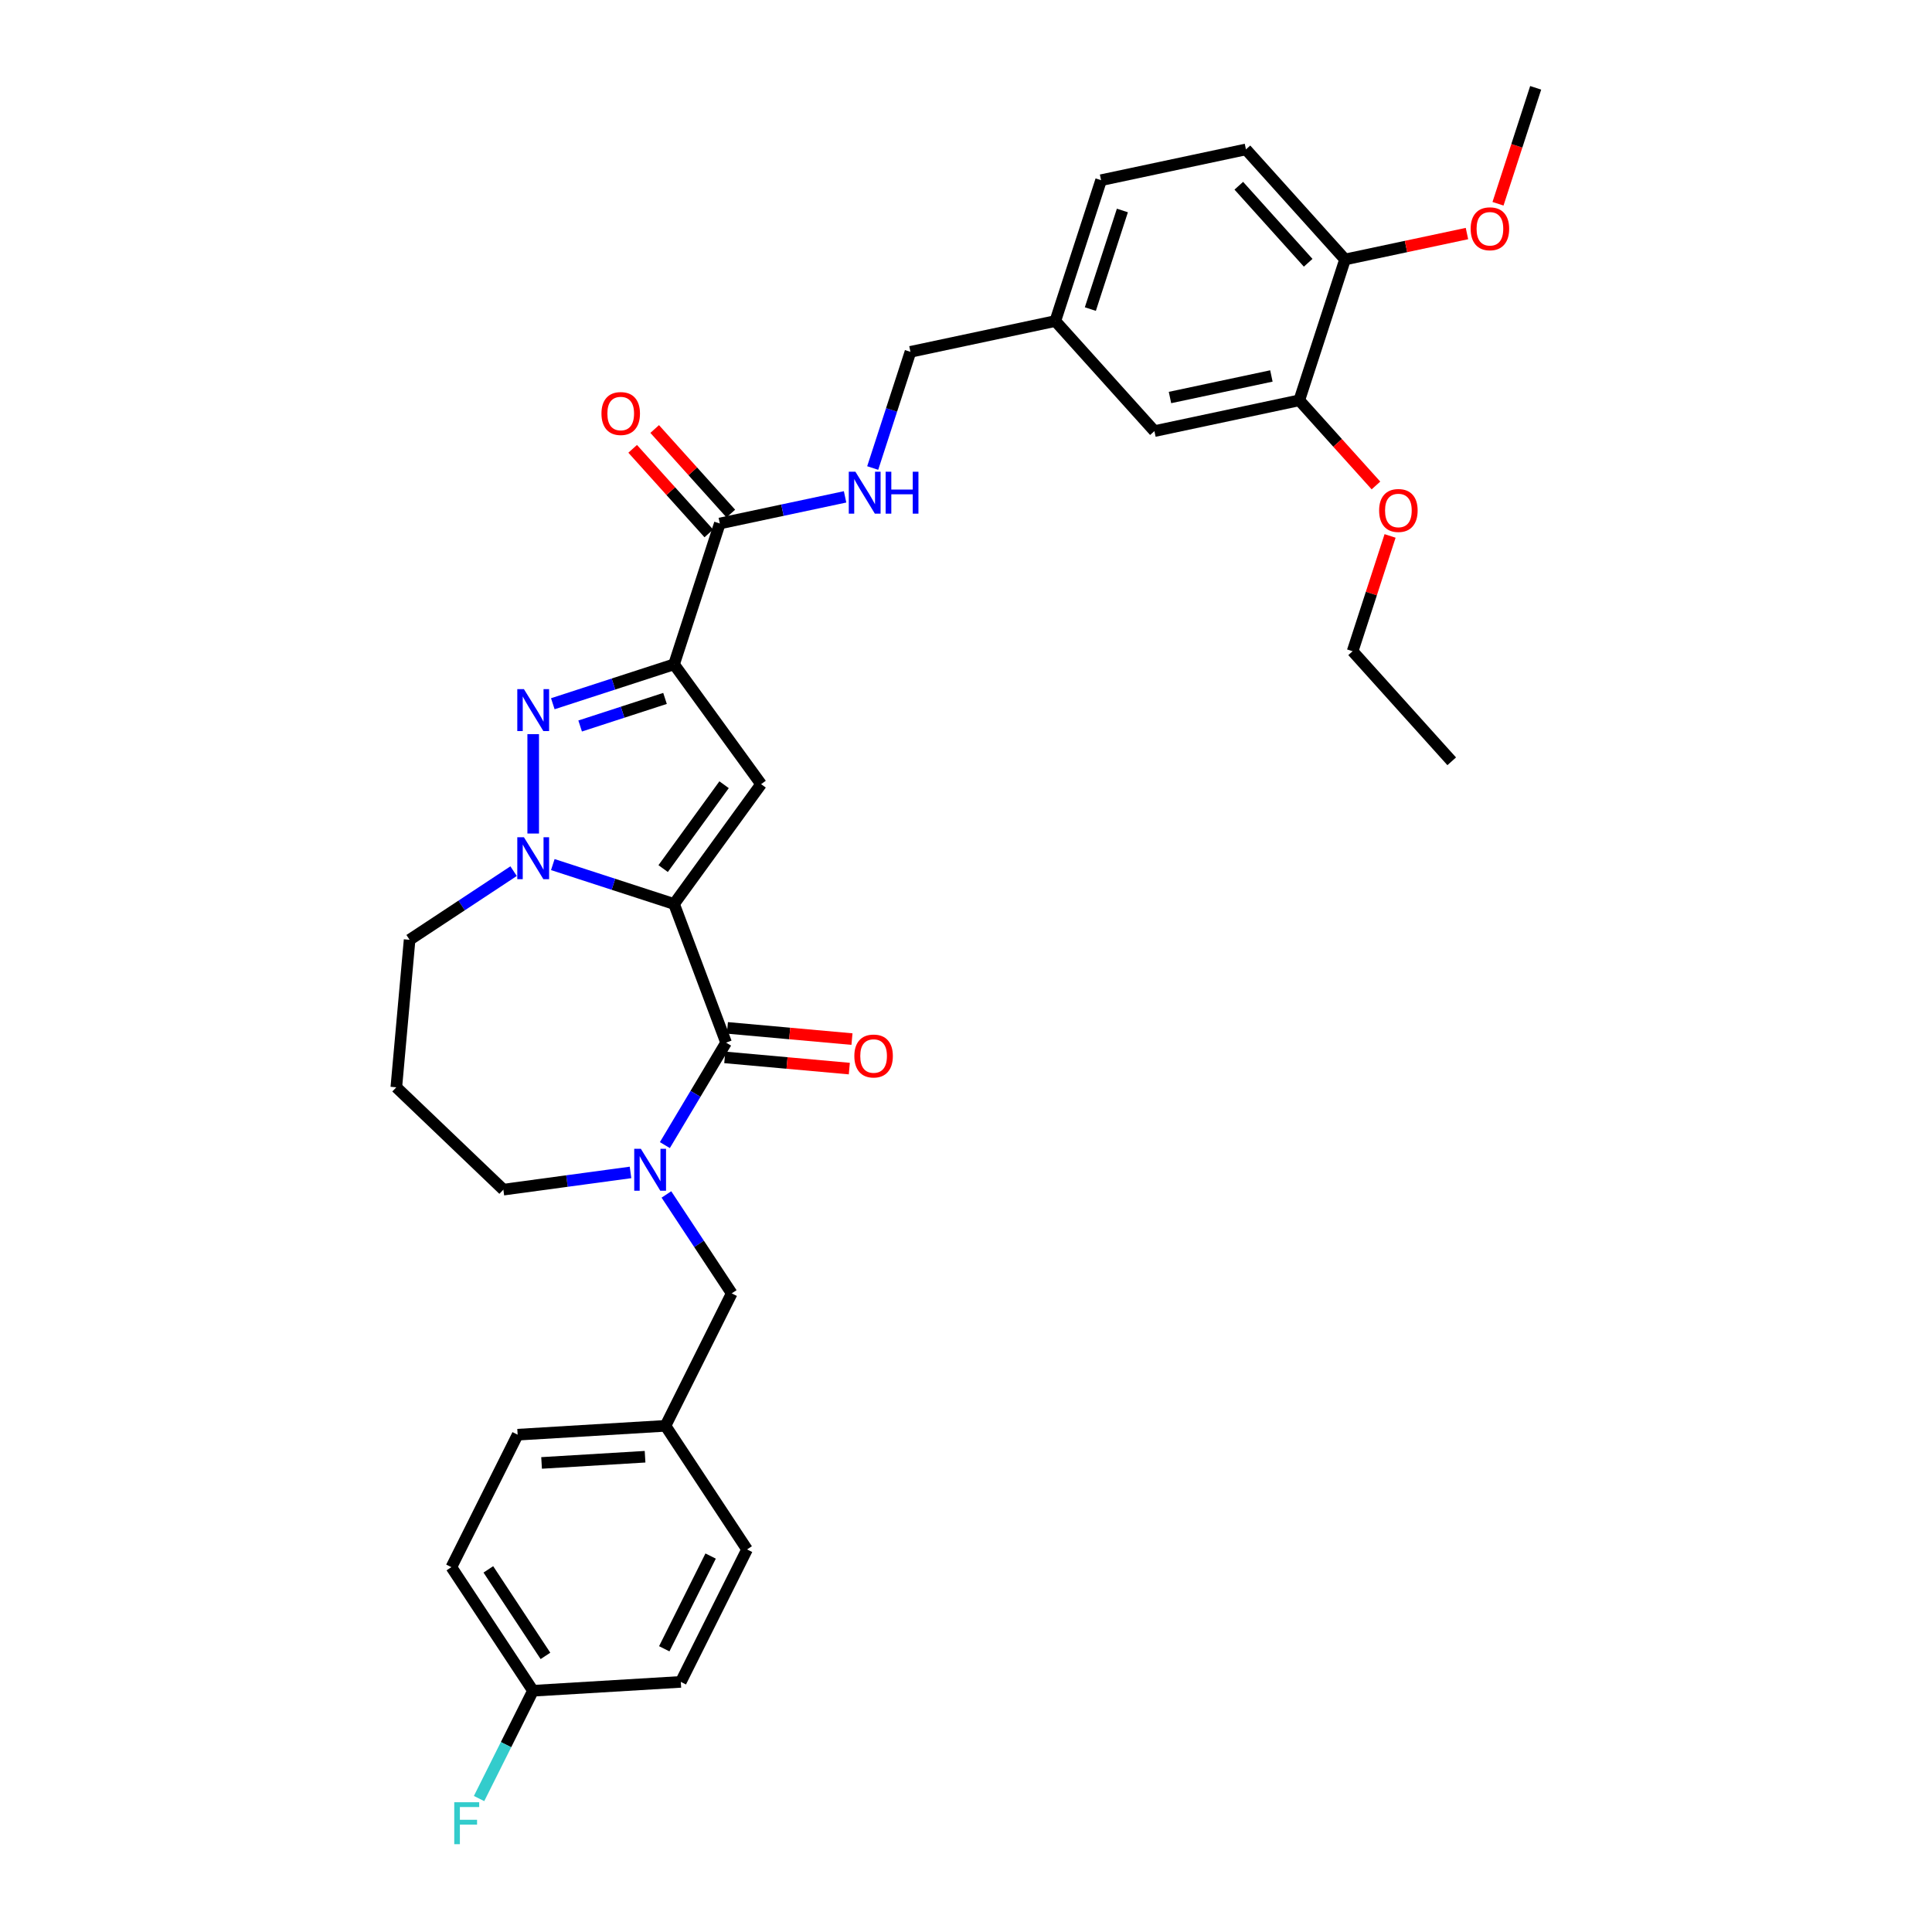 <?xml version='1.0' encoding='iso-8859-1'?>
<svg version='1.1' baseProfile='full'
              xmlns='http://www.w3.org/2000/svg'
                      xmlns:rdkit='http://www.rdkit.org/xml'
                      xmlns:xlink='http://www.w3.org/1999/xlink'
                  xml:space='preserve'
width='1000px' height='1000px' viewBox='0 0 1000 1000'>
<!-- END OF HEADER -->
<rect style='opacity:1.0;fill:#FFFFFF;stroke:none' width='1000' height='1000' x='0' y='0'> </rect>
<path class='bond-1' d='M 348.888,467.896 L 393.946,405.878' style='fill:none;fill-rule:evenodd;stroke:#000000;stroke-width:6px;stroke-linecap:butt;stroke-linejoin:miter;stroke-opacity:1' />
<path class='bond-1' d='M 343.243,449.581 L 374.784,406.169' style='fill:none;fill-rule:evenodd;stroke:#000000;stroke-width:6px;stroke-linecap:butt;stroke-linejoin:miter;stroke-opacity:1' />
<path class='bond-2' d='M 348.888,467.896 L 317.51,457.7' style='fill:none;fill-rule:evenodd;stroke:#000000;stroke-width:6px;stroke-linecap:butt;stroke-linejoin:miter;stroke-opacity:1' />
<path class='bond-2' d='M 317.51,457.7 L 286.132,447.505' style='fill:none;fill-rule:evenodd;stroke:#0000FF;stroke-width:6px;stroke-linecap:butt;stroke-linejoin:miter;stroke-opacity:1' />
<path class='bond-4' d='M 348.888,467.896 L 375.824,539.665' style='fill:none;fill-rule:evenodd;stroke:#000000;stroke-width:6px;stroke-linecap:butt;stroke-linejoin:miter;stroke-opacity:1' />
<path class='bond-0' d='M 348.888,343.861 L 393.946,405.878' style='fill:none;fill-rule:evenodd;stroke:#000000;stroke-width:6px;stroke-linecap:butt;stroke-linejoin:miter;stroke-opacity:1' />
<path class='bond-6' d='M 348.888,343.861 L 372.577,270.956' style='fill:none;fill-rule:evenodd;stroke:#000000;stroke-width:6px;stroke-linecap:butt;stroke-linejoin:miter;stroke-opacity:1' />
<path class='bond-33' d='M 348.888,343.861 L 317.51,354.057' style='fill:none;fill-rule:evenodd;stroke:#000000;stroke-width:6px;stroke-linecap:butt;stroke-linejoin:miter;stroke-opacity:1' />
<path class='bond-33' d='M 317.51,354.057 L 286.132,364.252' style='fill:none;fill-rule:evenodd;stroke:#0000FF;stroke-width:6px;stroke-linecap:butt;stroke-linejoin:miter;stroke-opacity:1' />
<path class='bond-33' d='M 344.212,361.501 L 322.248,368.638' style='fill:none;fill-rule:evenodd;stroke:#000000;stroke-width:6px;stroke-linecap:butt;stroke-linejoin:miter;stroke-opacity:1' />
<path class='bond-33' d='M 322.248,368.638 L 300.283,375.774' style='fill:none;fill-rule:evenodd;stroke:#0000FF;stroke-width:6px;stroke-linecap:butt;stroke-linejoin:miter;stroke-opacity:1' />
<path class='bond-3' d='M 275.983,431.436 L 275.983,380.002' style='fill:none;fill-rule:evenodd;stroke:#0000FF;stroke-width:6px;stroke-linecap:butt;stroke-linejoin:miter;stroke-opacity:1' />
<path class='bond-15' d='M 265.833,450.907 L 238.92,468.672' style='fill:none;fill-rule:evenodd;stroke:#0000FF;stroke-width:6px;stroke-linecap:butt;stroke-linejoin:miter;stroke-opacity:1' />
<path class='bond-15' d='M 238.92,468.672 L 212.006,486.438' style='fill:none;fill-rule:evenodd;stroke:#000000;stroke-width:6px;stroke-linecap:butt;stroke-linejoin:miter;stroke-opacity:1' />
<path class='bond-5' d='M 375.824,539.665 L 359.98,566.183' style='fill:none;fill-rule:evenodd;stroke:#000000;stroke-width:6px;stroke-linecap:butt;stroke-linejoin:miter;stroke-opacity:1' />
<path class='bond-5' d='M 359.98,566.183 L 344.137,592.7' style='fill:none;fill-rule:evenodd;stroke:#0000FF;stroke-width:6px;stroke-linecap:butt;stroke-linejoin:miter;stroke-opacity:1' />
<path class='bond-10' d='M 375.137,547.3 L 407.37,550.201' style='fill:none;fill-rule:evenodd;stroke:#000000;stroke-width:6px;stroke-linecap:butt;stroke-linejoin:miter;stroke-opacity:1' />
<path class='bond-10' d='M 407.37,550.201 L 439.604,553.102' style='fill:none;fill-rule:evenodd;stroke:#FF0000;stroke-width:6px;stroke-linecap:butt;stroke-linejoin:miter;stroke-opacity:1' />
<path class='bond-10' d='M 376.511,532.03 L 408.744,534.931' style='fill:none;fill-rule:evenodd;stroke:#000000;stroke-width:6px;stroke-linecap:butt;stroke-linejoin:miter;stroke-opacity:1' />
<path class='bond-10' d='M 408.744,534.931 L 440.978,537.832' style='fill:none;fill-rule:evenodd;stroke:#FF0000;stroke-width:6px;stroke-linecap:butt;stroke-linejoin:miter;stroke-opacity:1' />
<path class='bond-8' d='M 344.936,618.243 L 361.836,643.845' style='fill:none;fill-rule:evenodd;stroke:#0000FF;stroke-width:6px;stroke-linecap:butt;stroke-linejoin:miter;stroke-opacity:1' />
<path class='bond-8' d='M 361.836,643.845 L 378.736,669.448' style='fill:none;fill-rule:evenodd;stroke:#000000;stroke-width:6px;stroke-linecap:butt;stroke-linejoin:miter;stroke-opacity:1' />
<path class='bond-16' d='M 326.357,606.846 L 293.45,611.304' style='fill:none;fill-rule:evenodd;stroke:#0000FF;stroke-width:6px;stroke-linecap:butt;stroke-linejoin:miter;stroke-opacity:1' />
<path class='bond-16' d='M 293.45,611.304 L 260.542,615.762' style='fill:none;fill-rule:evenodd;stroke:#000000;stroke-width:6px;stroke-linecap:butt;stroke-linejoin:miter;stroke-opacity:1' />
<path class='bond-7' d='M 372.577,270.956 L 404.993,264.065' style='fill:none;fill-rule:evenodd;stroke:#000000;stroke-width:6px;stroke-linecap:butt;stroke-linejoin:miter;stroke-opacity:1' />
<path class='bond-7' d='M 404.993,264.065 L 437.41,257.175' style='fill:none;fill-rule:evenodd;stroke:#0000FF;stroke-width:6px;stroke-linecap:butt;stroke-linejoin:miter;stroke-opacity:1' />
<path class='bond-12' d='M 378.273,265.826 L 358.567,243.941' style='fill:none;fill-rule:evenodd;stroke:#000000;stroke-width:6px;stroke-linecap:butt;stroke-linejoin:miter;stroke-opacity:1' />
<path class='bond-12' d='M 358.567,243.941 L 338.861,222.055' style='fill:none;fill-rule:evenodd;stroke:#FF0000;stroke-width:6px;stroke-linecap:butt;stroke-linejoin:miter;stroke-opacity:1' />
<path class='bond-12' d='M 366.88,276.085 L 347.174,254.199' style='fill:none;fill-rule:evenodd;stroke:#000000;stroke-width:6px;stroke-linecap:butt;stroke-linejoin:miter;stroke-opacity:1' />
<path class='bond-12' d='M 347.174,254.199 L 327.468,232.314' style='fill:none;fill-rule:evenodd;stroke:#FF0000;stroke-width:6px;stroke-linecap:butt;stroke-linejoin:miter;stroke-opacity:1' />
<path class='bond-19' d='M 451.709,242.247 L 461.478,212.179' style='fill:none;fill-rule:evenodd;stroke:#0000FF;stroke-width:6px;stroke-linecap:butt;stroke-linejoin:miter;stroke-opacity:1' />
<path class='bond-19' d='M 461.478,212.179 L 471.247,182.112' style='fill:none;fill-rule:evenodd;stroke:#000000;stroke-width:6px;stroke-linecap:butt;stroke-linejoin:miter;stroke-opacity:1' />
<path class='bond-17' d='M 378.736,669.448 L 344.447,738.009' style='fill:none;fill-rule:evenodd;stroke:#000000;stroke-width:6px;stroke-linecap:butt;stroke-linejoin:miter;stroke-opacity:1' />
<path class='bond-9' d='M 672.506,207.204 L 597.524,223.142' style='fill:none;fill-rule:evenodd;stroke:#000000;stroke-width:6px;stroke-linecap:butt;stroke-linejoin:miter;stroke-opacity:1' />
<path class='bond-9' d='M 658.071,194.598 L 605.583,205.755' style='fill:none;fill-rule:evenodd;stroke:#000000;stroke-width:6px;stroke-linecap:butt;stroke-linejoin:miter;stroke-opacity:1' />
<path class='bond-23' d='M 672.506,207.204 L 692.348,229.241' style='fill:none;fill-rule:evenodd;stroke:#000000;stroke-width:6px;stroke-linecap:butt;stroke-linejoin:miter;stroke-opacity:1' />
<path class='bond-23' d='M 692.348,229.241 L 712.19,251.278' style='fill:none;fill-rule:evenodd;stroke:#FF0000;stroke-width:6px;stroke-linecap:butt;stroke-linejoin:miter;stroke-opacity:1' />
<path class='bond-36' d='M 672.506,207.204 L 696.194,134.298' style='fill:none;fill-rule:evenodd;stroke:#000000;stroke-width:6px;stroke-linecap:butt;stroke-linejoin:miter;stroke-opacity:1' />
<path class='bond-11' d='M 696.194,134.298 L 644.901,77.331' style='fill:none;fill-rule:evenodd;stroke:#000000;stroke-width:6px;stroke-linecap:butt;stroke-linejoin:miter;stroke-opacity:1' />
<path class='bond-11' d='M 677.107,136.012 L 641.201,96.134' style='fill:none;fill-rule:evenodd;stroke:#000000;stroke-width:6px;stroke-linecap:butt;stroke-linejoin:miter;stroke-opacity:1' />
<path class='bond-28' d='M 696.194,134.298 L 727.745,127.592' style='fill:none;fill-rule:evenodd;stroke:#000000;stroke-width:6px;stroke-linecap:butt;stroke-linejoin:miter;stroke-opacity:1' />
<path class='bond-28' d='M 727.745,127.592 L 759.295,120.886' style='fill:none;fill-rule:evenodd;stroke:#FF0000;stroke-width:6px;stroke-linecap:butt;stroke-linejoin:miter;stroke-opacity:1' />
<path class='bond-13' d='M 597.524,223.142 L 546.23,166.174' style='fill:none;fill-rule:evenodd;stroke:#000000;stroke-width:6px;stroke-linecap:butt;stroke-linejoin:miter;stroke-opacity:1' />
<path class='bond-14' d='M 644.901,77.331 L 569.918,93.269' style='fill:none;fill-rule:evenodd;stroke:#000000;stroke-width:6px;stroke-linecap:butt;stroke-linejoin:miter;stroke-opacity:1' />
<path class='bond-20' d='M 212.006,486.438 L 205.135,562.786' style='fill:none;fill-rule:evenodd;stroke:#000000;stroke-width:6px;stroke-linecap:butt;stroke-linejoin:miter;stroke-opacity:1' />
<path class='bond-34' d='M 260.542,615.762 L 205.135,562.786' style='fill:none;fill-rule:evenodd;stroke:#000000;stroke-width:6px;stroke-linecap:butt;stroke-linejoin:miter;stroke-opacity:1' />
<path class='bond-25' d='M 344.447,738.009 L 386.677,801.985' style='fill:none;fill-rule:evenodd;stroke:#000000;stroke-width:6px;stroke-linecap:butt;stroke-linejoin:miter;stroke-opacity:1' />
<path class='bond-26' d='M 344.447,738.009 L 267.926,742.593' style='fill:none;fill-rule:evenodd;stroke:#000000;stroke-width:6px;stroke-linecap:butt;stroke-linejoin:miter;stroke-opacity:1' />
<path class='bond-26' d='M 333.885,754 L 280.321,757.209' style='fill:none;fill-rule:evenodd;stroke:#000000;stroke-width:6px;stroke-linecap:butt;stroke-linejoin:miter;stroke-opacity:1' />
<path class='bond-18' d='M 546.23,166.174 L 471.247,182.112' style='fill:none;fill-rule:evenodd;stroke:#000000;stroke-width:6px;stroke-linecap:butt;stroke-linejoin:miter;stroke-opacity:1' />
<path class='bond-22' d='M 546.23,166.174 L 569.918,93.269' style='fill:none;fill-rule:evenodd;stroke:#000000;stroke-width:6px;stroke-linecap:butt;stroke-linejoin:miter;stroke-opacity:1' />
<path class='bond-22' d='M 564.364,159.976 L 580.946,108.942' style='fill:none;fill-rule:evenodd;stroke:#000000;stroke-width:6px;stroke-linecap:butt;stroke-linejoin:miter;stroke-opacity:1' />
<path class='bond-21' d='M 275.867,875.13 L 233.636,811.154' style='fill:none;fill-rule:evenodd;stroke:#000000;stroke-width:6px;stroke-linecap:butt;stroke-linejoin:miter;stroke-opacity:1' />
<path class='bond-21' d='M 282.328,857.088 L 252.766,812.304' style='fill:none;fill-rule:evenodd;stroke:#000000;stroke-width:6px;stroke-linecap:butt;stroke-linejoin:miter;stroke-opacity:1' />
<path class='bond-24' d='M 275.867,875.13 L 261.916,903.025' style='fill:none;fill-rule:evenodd;stroke:#000000;stroke-width:6px;stroke-linecap:butt;stroke-linejoin:miter;stroke-opacity:1' />
<path class='bond-24' d='M 261.916,903.025 L 247.964,930.92' style='fill:none;fill-rule:evenodd;stroke:#33CCCC;stroke-width:6px;stroke-linecap:butt;stroke-linejoin:miter;stroke-opacity:1' />
<path class='bond-35' d='M 275.867,875.13 L 352.387,870.546' style='fill:none;fill-rule:evenodd;stroke:#000000;stroke-width:6px;stroke-linecap:butt;stroke-linejoin:miter;stroke-opacity:1' />
<path class='bond-30' d='M 719.501,277.402 L 709.806,307.24' style='fill:none;fill-rule:evenodd;stroke:#FF0000;stroke-width:6px;stroke-linecap:butt;stroke-linejoin:miter;stroke-opacity:1' />
<path class='bond-30' d='M 709.806,307.24 L 700.111,337.077' style='fill:none;fill-rule:evenodd;stroke:#000000;stroke-width:6px;stroke-linecap:butt;stroke-linejoin:miter;stroke-opacity:1' />
<path class='bond-29' d='M 386.677,801.985 L 352.387,870.546' style='fill:none;fill-rule:evenodd;stroke:#000000;stroke-width:6px;stroke-linecap:butt;stroke-linejoin:miter;stroke-opacity:1' />
<path class='bond-29' d='M 367.821,805.411 L 343.818,853.404' style='fill:none;fill-rule:evenodd;stroke:#000000;stroke-width:6px;stroke-linecap:butt;stroke-linejoin:miter;stroke-opacity:1' />
<path class='bond-27' d='M 267.926,742.593 L 233.636,811.154' style='fill:none;fill-rule:evenodd;stroke:#000000;stroke-width:6px;stroke-linecap:butt;stroke-linejoin:miter;stroke-opacity:1' />
<path class='bond-31' d='M 775.366,105.466 L 785.116,75.46' style='fill:none;fill-rule:evenodd;stroke:#FF0000;stroke-width:6px;stroke-linecap:butt;stroke-linejoin:miter;stroke-opacity:1' />
<path class='bond-31' d='M 785.116,75.46 L 794.865,45.455' style='fill:none;fill-rule:evenodd;stroke:#000000;stroke-width:6px;stroke-linecap:butt;stroke-linejoin:miter;stroke-opacity:1' />
<path class='bond-32' d='M 700.111,337.077 L 751.405,394.045' style='fill:none;fill-rule:evenodd;stroke:#000000;stroke-width:6px;stroke-linecap:butt;stroke-linejoin:miter;stroke-opacity:1' />
<path  class='atom-3' d='M 271.184 433.353
L 278.298 444.851
Q 279.003 445.986, 280.137 448.04
Q 281.272 450.095, 281.333 450.217
L 281.333 433.353
L 284.216 433.353
L 284.216 455.062
L 281.241 455.062
L 273.606 442.49
Q 272.717 441.018, 271.766 439.332
Q 270.847 437.645, 270.571 437.124
L 270.571 455.062
L 267.75 455.062
L 267.75 433.353
L 271.184 433.353
' fill='#0000FF'/>
<path  class='atom-4' d='M 271.184 356.695
L 278.298 368.194
Q 279.003 369.328, 280.137 371.383
Q 281.272 373.437, 281.333 373.56
L 281.333 356.695
L 284.216 356.695
L 284.216 378.404
L 281.241 378.404
L 273.606 365.833
Q 272.717 364.361, 271.766 362.674
Q 270.847 360.988, 270.571 360.467
L 270.571 378.404
L 267.75 378.404
L 267.75 356.695
L 271.184 356.695
' fill='#0000FF'/>
<path  class='atom-6' d='M 331.707 594.617
L 338.821 606.116
Q 339.526 607.25, 340.661 609.304
Q 341.795 611.359, 341.857 611.482
L 341.857 594.617
L 344.739 594.617
L 344.739 616.326
L 341.765 616.326
L 334.13 603.754
Q 333.241 602.283, 332.29 600.596
Q 331.37 598.91, 331.094 598.388
L 331.094 616.326
L 328.273 616.326
L 328.273 594.617
L 331.707 594.617
' fill='#0000FF'/>
<path  class='atom-8' d='M 442.76 244.163
L 449.874 255.662
Q 450.579 256.796, 451.714 258.851
Q 452.848 260.905, 452.91 261.028
L 452.91 244.163
L 455.792 244.163
L 455.792 265.872
L 452.818 265.872
L 445.183 253.301
Q 444.293 251.829, 443.343 250.142
Q 442.423 248.456, 442.147 247.935
L 442.147 265.872
L 439.326 265.872
L 439.326 244.163
L 442.76 244.163
' fill='#0000FF'/>
<path  class='atom-8' d='M 458.398 244.163
L 461.342 244.163
L 461.342 253.393
L 472.442 253.393
L 472.442 244.163
L 475.386 244.163
L 475.386 265.872
L 472.442 265.872
L 472.442 255.846
L 461.342 255.846
L 461.342 265.872
L 458.398 265.872
L 458.398 244.163
' fill='#0000FF'/>
<path  class='atom-11' d='M 442.207 546.598
Q 442.207 541.385, 444.783 538.472
Q 447.358 535.559, 452.173 535.559
Q 456.987 535.559, 459.562 538.472
Q 462.138 541.385, 462.138 546.598
Q 462.138 551.872, 459.532 554.877
Q 456.925 557.851, 452.173 557.851
Q 447.389 557.851, 444.783 554.877
Q 442.207 551.903, 442.207 546.598
M 452.173 555.398
Q 455.484 555.398, 457.263 553.19
Q 459.072 550.952, 459.072 546.598
Q 459.072 542.336, 457.263 540.189
Q 455.484 538.012, 452.173 538.012
Q 448.861 538.012, 447.052 540.159
Q 445.273 542.305, 445.273 546.598
Q 445.273 550.983, 447.052 553.19
Q 448.861 555.398, 452.173 555.398
' fill='#FF0000'/>
<path  class='atom-13' d='M 311.317 214.049
Q 311.317 208.837, 313.893 205.924
Q 316.469 203.011, 321.283 203.011
Q 326.097 203.011, 328.673 205.924
Q 331.248 208.837, 331.248 214.049
Q 331.248 219.323, 328.642 222.328
Q 326.036 225.303, 321.283 225.303
Q 316.499 225.303, 313.893 222.328
Q 311.317 219.354, 311.317 214.049
M 321.283 222.85
Q 324.594 222.85, 326.373 220.642
Q 328.182 218.404, 328.182 214.049
Q 328.182 209.787, 326.373 207.641
Q 324.594 205.464, 321.283 205.464
Q 317.971 205.464, 316.162 207.61
Q 314.384 209.757, 314.384 214.049
Q 314.384 218.434, 316.162 220.642
Q 317.971 222.85, 321.283 222.85
' fill='#FF0000'/>
<path  class='atom-24' d='M 713.834 264.233
Q 713.834 259.02, 716.41 256.107
Q 718.986 253.194, 723.8 253.194
Q 728.614 253.194, 731.19 256.107
Q 733.765 259.02, 733.765 264.233
Q 733.765 269.507, 731.159 272.512
Q 728.553 275.486, 723.8 275.486
Q 719.016 275.486, 716.41 272.512
Q 713.834 269.537, 713.834 264.233
M 723.8 273.033
Q 727.111 273.033, 728.89 270.825
Q 730.699 268.587, 730.699 264.233
Q 730.699 259.971, 728.89 257.824
Q 727.111 255.647, 723.8 255.647
Q 720.488 255.647, 718.679 257.793
Q 716.901 259.94, 716.901 264.233
Q 716.901 268.617, 718.679 270.825
Q 720.488 273.033, 723.8 273.033
' fill='#FF0000'/>
<path  class='atom-25' d='M 235.122 932.836
L 248.031 932.836
L 248.031 935.32
L 238.035 935.32
L 238.035 941.912
L 246.928 941.912
L 246.928 944.427
L 238.035 944.427
L 238.035 954.545
L 235.122 954.545
L 235.122 932.836
' fill='#33CCCC'/>
<path  class='atom-29' d='M 761.211 118.421
Q 761.211 113.209, 763.787 110.296
Q 766.363 107.383, 771.177 107.383
Q 775.991 107.383, 778.567 110.296
Q 781.142 113.209, 781.142 118.421
Q 781.142 123.696, 778.536 126.7
Q 775.93 129.675, 771.177 129.675
Q 766.393 129.675, 763.787 126.7
Q 761.211 123.726, 761.211 118.421
M 771.177 127.222
Q 774.488 127.222, 776.267 125.014
Q 778.076 122.776, 778.076 118.421
Q 778.076 114.159, 776.267 112.013
Q 774.488 109.836, 771.177 109.836
Q 767.865 109.836, 766.056 111.982
Q 764.278 114.129, 764.278 118.421
Q 764.278 122.806, 766.056 125.014
Q 767.865 127.222, 771.177 127.222
' fill='#FF0000'/>
</svg>
